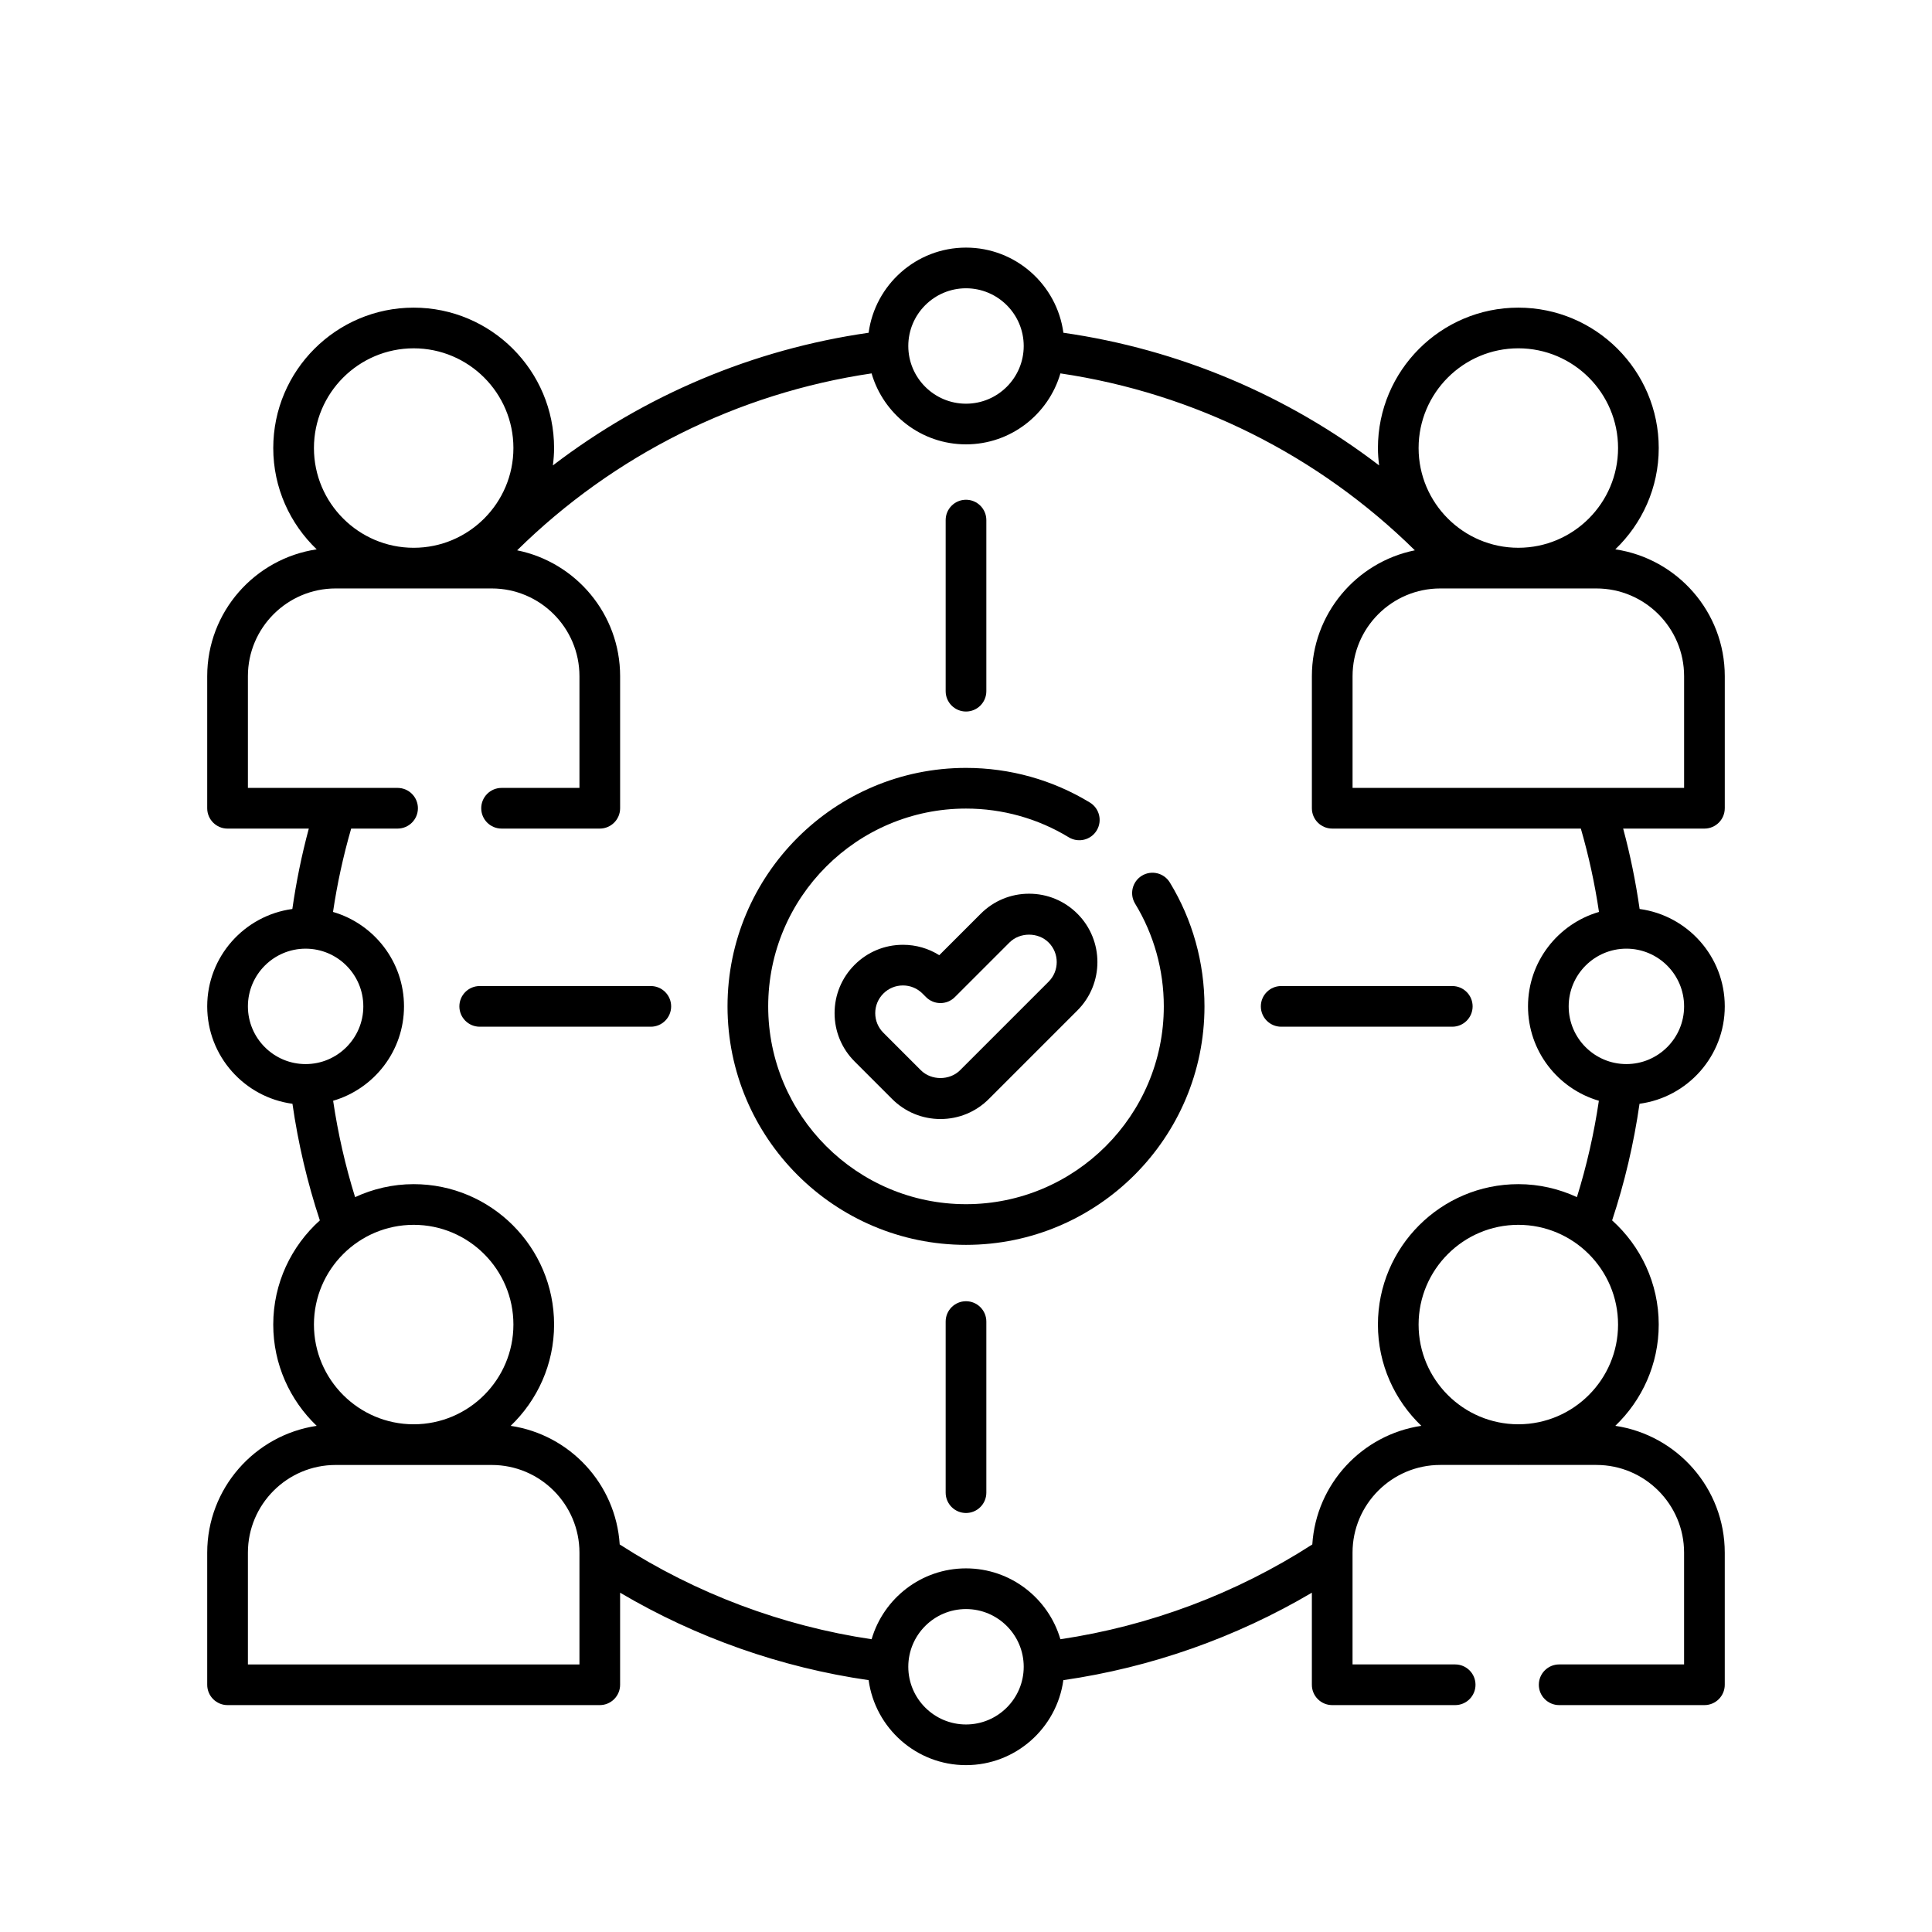 <?xml version="1.0" encoding="UTF-8"?><svg id="uuid-d6d7074f-bb9c-44c4-8367-11ef1c68333d" xmlns="http://www.w3.org/2000/svg" width="190" height="190" viewBox="0 0 190 190"><path d="M169.621,79.487v-12.989c0-6.329-4.685-11.57-10.766-12.475,2.626-2.515,4.271-6.046,4.271-9.961,0-7.614-6.194-13.808-13.808-13.808s-13.808,6.194-13.808,13.808c0,.58.047,1.147.117,1.708-9.031-6.908-19.696-11.418-31.049-13.046-.639-4.72-4.685-8.374-9.578-8.374s-8.939,3.654-9.578,8.375c-11.353,1.628-22.018,6.138-31.049,13.045.07-.561.117-1.128.117-1.708,0-7.614-6.194-13.808-13.808-13.808s-13.809,6.194-13.809,13.808c0,3.915,1.646,7.447,4.272,9.962-6.082.905-10.767,6.145-10.767,12.473v12.99c0,1.104.896,2,2,2h7.992c-.702,2.6-1.238,5.245-1.62,7.906-4.719.64-8.372,4.685-8.372,9.577s3.658,8.944,8.383,9.579c.56,3.899,1.461,7.741,2.694,11.468-2.806,2.529-4.583,6.179-4.583,10.245,0,3.915,1.645,7.446,4.271,9.961-6.081.905-10.765,6.146-10.765,12.474v12.989c0,1.104.896,2,2,2h36.605c1.104,0,2-.896,2-2v-9.054c7.487,4.418,15.841,7.361,24.44,8.6.646,4.712,4.688,8.358,9.575,8.358s8.929-3.646,9.575-8.358c8.598-1.239,16.952-4.181,24.44-8.6v9.054c0,1.104.896,2,2,2h12.093c1.104,0,2-.896,2-2s-.896-2-2-2h-10.093v-10.99c0-4.758,3.871-8.628,8.628-8.628h7.645c.01,0,.019.001.029.001s.019-.001.029-.001h7.646c4.758,0,8.628,3.871,8.628,8.628v10.99h-12.285c-1.104,0-2,.896-2,2s.896,2,2,2h14.285c1.104,0,2-.896,2-2v-12.99c0-6.329-4.684-11.569-10.764-12.475,2.625-2.515,4.27-6.046,4.27-9.96,0-4.066-1.777-7.716-4.583-10.245,1.233-3.726,2.135-7.568,2.695-11.468,4.725-.635,8.383-4.683,8.383-9.579s-3.653-8.937-8.373-9.577c-.383-2.663-.918-5.308-1.62-7.906h7.993c1.104,0,2-.896,2-2ZM149.318,34.254c5.408,0,9.808,4.4,9.808,9.808s-4.4,9.808-9.808,9.808-9.808-4.4-9.808-9.808,4.4-9.808,9.808-9.808ZM95,28.351c3.129,0,5.676,2.546,5.676,5.675s-2.546,5.675-5.676,5.675-5.675-2.546-5.675-5.675,2.546-5.675,5.675-5.675ZM30.874,44.063c0-5.408,4.4-9.808,9.809-9.808s9.808,4.4,9.808,9.808-4.4,9.808-9.808,9.808-9.809-4.4-9.809-9.808ZM30.055,104.646c-3.129,0-5.675-2.546-5.675-5.675s2.546-5.675,5.675-5.675,5.675,2.546,5.675,5.675-2.546,5.675-5.675,5.675ZM30.874,130.262c0-5.408,4.4-9.808,9.809-9.808s9.808,4.4,9.808,9.808-4.395,9.803-9.799,9.808h-.019c-5.404-.005-9.799-4.403-9.799-9.808ZM56.985,153.026v10.661H24.38v-10.989c0-4.757,3.87-8.627,8.627-8.627h7.666s.006,0,.01,0c.003,0,.006,0,.01,0h7.666c4.757,0,8.627,3.87,8.627,8.627v.328ZM95,169.591c-3.129,0-5.675-2.546-5.675-5.675s2.546-5.675,5.675-5.675,5.676,2.546,5.676,5.675-2.546,5.675-5.676,5.675ZM129.056,151.887c-7.478,4.82-15.982,8.014-24.773,9.322-1.175-4.021-4.888-6.969-9.283-6.969s-8.108,2.948-9.283,6.969c-8.792-1.307-17.296-4.501-24.773-9.322-.381-5.96-4.906-10.798-10.724-11.664,2.625-2.515,4.271-6.047,4.271-9.961,0-7.614-6.194-13.808-13.808-13.808-2.058,0-4.006.465-5.762,1.276-.963-3.092-1.684-6.262-2.16-9.477,4.021-1.174,6.97-4.888,6.97-9.283s-2.954-8.115-6.981-9.286c.41-2.766,1.008-5.509,1.785-8.198h4.564c1.104,0,2-.896,2-2s-.896-2-2-2h-14.719v-10.99c0-4.756,3.871-8.625,8.628-8.625h15.348c4.758,0,8.629,3.869,8.629,8.625v10.99h-7.659c-1.104,0-2,.896-2,2s.896,2,2,2h9.659c1.104,0,2-.896,2-2v-12.99c0-6.106-4.359-11.212-10.129-12.375,9.499-9.356,21.678-15.451,34.858-17.4,1.171,4.026,4.887,6.979,9.285,6.979s8.114-2.953,9.286-6.979c13.179,1.95,25.358,8.043,34.857,17.399-5.769,1.164-10.127,6.27-10.127,12.377v12.989c0,1.104.896,2,2,2h24.451c.776,2.687,1.374,5.43,1.784,8.198-4.026,1.171-6.98,4.886-6.98,9.286s2.948,8.109,6.969,9.283c-.476,3.214-1.196,6.385-2.159,9.477-1.756-.811-3.704-1.276-5.762-1.276-7.614,0-13.808,6.194-13.808,13.808,0,3.914,1.644,7.445,4.27,9.96-5.817.867-10.342,5.704-10.723,11.664ZM159.126,130.262c0,5.399-4.385,9.791-9.779,9.807h-.058c-5.395-.016-9.779-4.408-9.779-9.807s4.4-9.808,9.808-9.808,9.808,4.4,9.808,9.808ZM159.945,93.295c3.129,0,5.676,2.546,5.676,5.675s-2.546,5.675-5.676,5.675-5.675-2.546-5.675-5.675,2.546-5.675,5.675-5.675ZM165.621,77.487h-32.605v-10.989c0-4.757,3.87-8.627,8.627-8.627h15.351c4.757,0,8.627,3.87,8.627,8.627v10.989Z" style="stroke-width:0px;"/><path d="M112.297,86.12c-.943.575-1.242,1.806-.667,2.749,1.847,3.03,2.823,6.523,2.823,10.102,0,10.726-8.727,19.453-19.453,19.453s-19.453-8.727-19.453-19.453,8.727-19.453,19.453-19.453c3.579,0,7.072.976,10.102,2.823.944.573,2.174.276,2.749-.667.575-.943.276-2.174-.667-2.749-3.658-2.229-7.871-3.407-12.184-3.407-12.932,0-23.453,10.521-23.453,23.453s10.521,23.453,23.453,23.453,23.453-10.521,23.453-23.453c0-4.313-1.178-8.526-3.407-12.184-.575-.943-1.805-1.242-2.749-.667Z" style="stroke-width:0px;"/><path d="M101.202,87.891c-1.796,0-3.484.7-4.753,1.97l-4.078,4.077c-1.06-.667-2.288-1.024-3.571-1.024-1.796,0-3.484.7-4.754,1.969s-1.97,2.958-1.97,4.754.7,3.484,1.97,4.754l3.69,3.69c1.27,1.27,2.958,1.969,4.754,1.969s3.484-.699,4.754-1.969l8.713-8.713c2.622-2.622,2.622-6.887,0-9.508-1.27-1.27-2.958-1.969-4.754-1.969ZM103.127,96.54l-8.713,8.713c-1.022,1.021-2.831,1.021-3.852,0l-3.69-3.69c-.514-.515-.798-1.199-.798-1.926s.284-1.411.798-1.926,1.198-.798,1.925-.798,1.411.284,1.925.798l.351.351c.781.781,2.047.781,2.828,0l5.374-5.373c1.028-1.028,2.822-1.029,3.851,0,1.062,1.062,1.062,2.79,0,3.852Z" style="stroke-width:0px;"/><path d="M95,69.974c1.104,0,2-.896,2-2v-16.827c0-1.104-.896-2-2-2s-2,.896-2,2v16.827c0,1.104.896,2,2,2Z" style="stroke-width:0px;"/><path d="M144.823,98.971c0-1.104-.896-2-2-2h-16.827c-1.104,0-2,.896-2,2s.896,2,2,2h16.827c1.104,0,2-.896,2-2Z" style="stroke-width:0px;"/><path d="M95,127.967c-1.104,0-2,.896-2,2v16.827c0,1.104.896,2,2,2s2-.896,2-2v-16.827c0-1.104-.896-2-2-2Z" style="stroke-width:0px;"/><path d="M64.003,96.971h-16.826c-1.104,0-2,.896-2,2s.896,2,2,2h16.826c1.104,0,2-.896,2-2s-.896-2-2-2Z" style="stroke-width:0px;"/></svg>